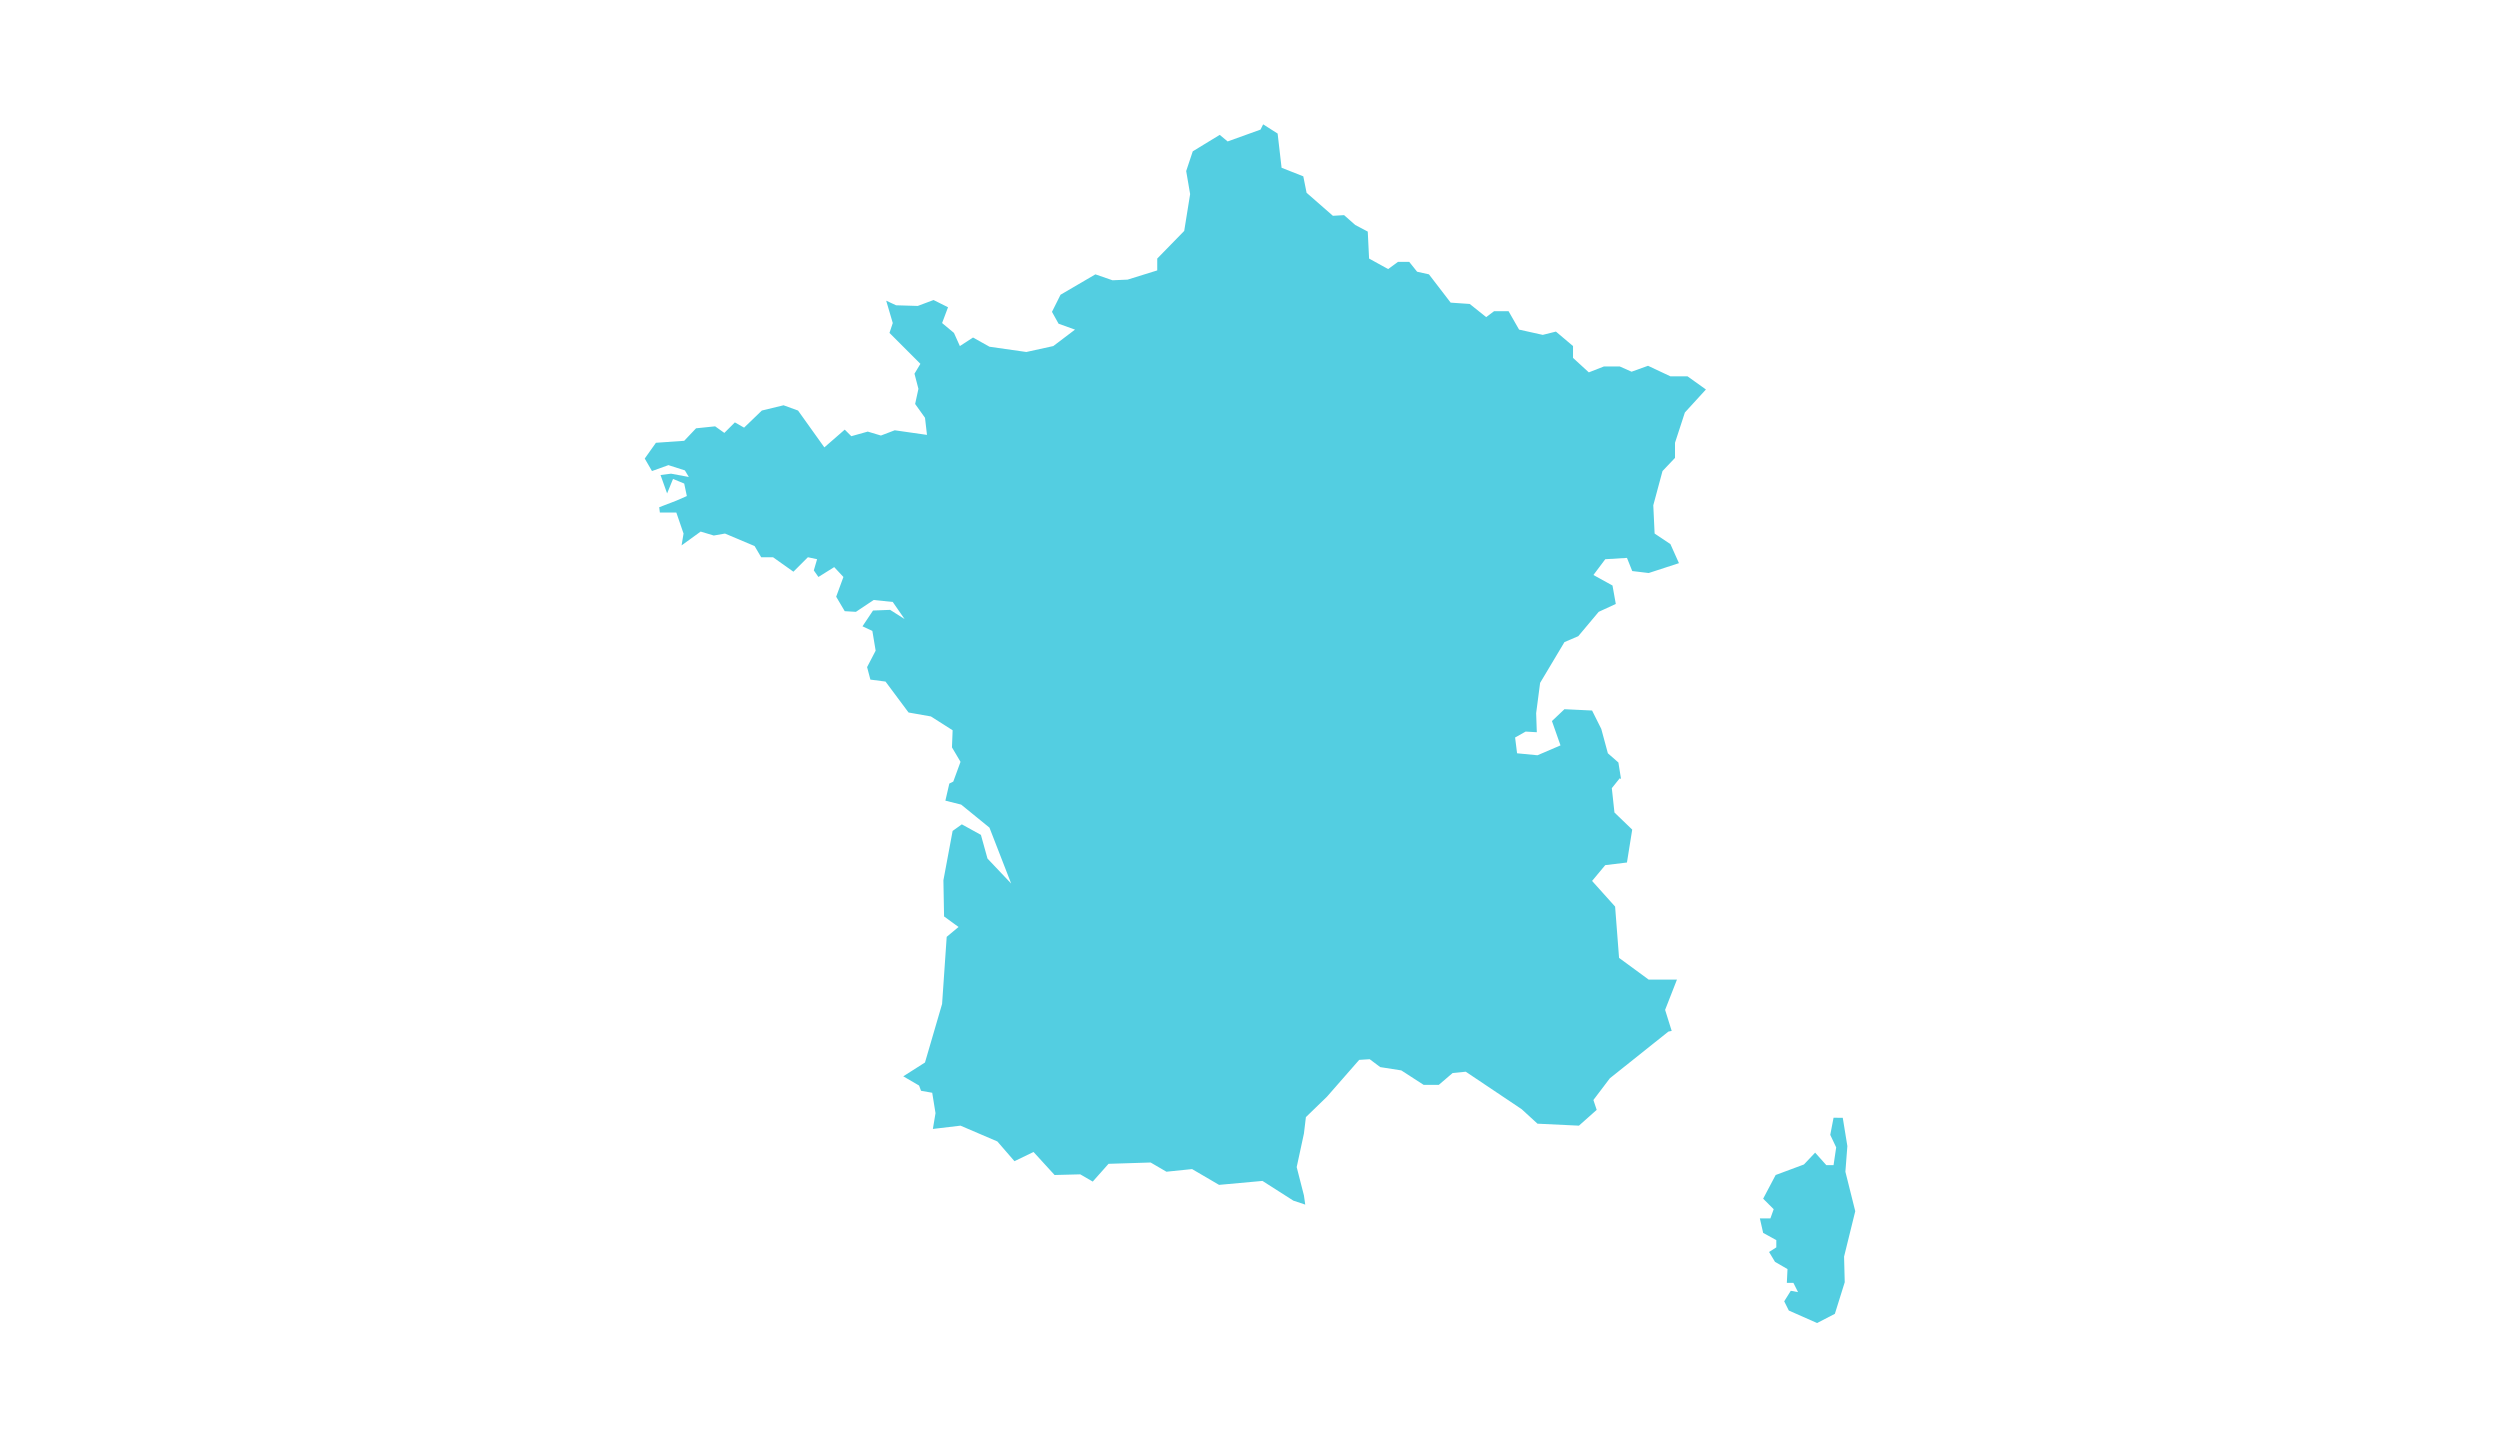 <?xml version="1.0" encoding="utf-8"?>
<!-- Generator: Adobe Illustrator 26.2.1, SVG Export Plug-In . SVG Version: 6.00 Build 0)  -->
<svg version="1.1" id="Layer_1" xmlns="http://www.w3.org/2000/svg" xmlns:xlink="http://www.w3.org/1999/xlink" x="0px" y="0px"
	 viewBox="0 0 380 220" style="enable-background:new 0 0 380 220;" xml:space="preserve">
<style type="text/css">
	.st0{fill:#53CEE1;}
</style>
<path class="st0" d="M278.7,169.9l-0.5,2.6l0.9,1.9l-0.4,2.7h-1.1l-1.7-1.9l-1.7,1.8l-4.3,1.6l-1.9,3.6l1.6,1.6l-0.5,1.4h-1.6
	l0.5,2.2l2,1.1v1.1l-1.1,0.7l0.9,1.5l1.9,1.1l-0.1,2.1h1l0.7,1.4l-1.1-0.2l-1,1.6l0.7,1.4l4.3,1.9l2.7-1.4l1.5-4.8l-0.1-3.9l1.7-6.9
	l-1.5-6l0.3-3.9l-0.7-4.3H278.7z M192,18.9l-0.4,0.8l-5,1.8l-1.2-1l-4.1,2.5l-1,3l0.6,3.5l-0.9,5.6l-4.1,4.2v1.8l-4.5,1.4l-2.3,0.1
	l-2.6-0.9l-5.3,3.1l-1.3,2.6l1,1.8l2.5,0.9l-3.3,2.5l-4.1,0.9l-5.6-0.8l-2.5-1.4l-2,1.3l-0.9-2l-1.8-1.5l0.9-2.4l-2.2-1.1l-2.4,0.9
	l-3.3-0.1l-1.5-0.7l1,3.4l-0.5,1.5l4.7,4.7l-0.9,1.5l0.6,2.3l-0.5,2.3l1.5,2.1l0.3,2.6l-4.9-0.7l-2.1,0.8l-2-0.6l-2.5,0.7l-1-1
	l-3.1,2.7l-4-5.6l-2.2-0.8l-3.3,0.8l-2.7,2.6l-1.4-0.8l-1.6,1.6l-1.4-1l-2.9,0.3l-1.8,1.9l-4.3,0.3L98,69.7l1.1,1.9l2.5-0.9l2.5,0.8
	l0.6,1L102,72l-1.6,0.2l1,2.8l0.9-2.2l1.7,0.7l0.4,1.9l-1.6,0.7l-2.6,1l0.1,0.8h2.5l1.1,3.2l-0.3,1.8l2.9-2.1l2,0.6l1.7-0.3l4.5,1.9
	l1,1.7h1.8l3.1,2.2l2.2-2.2l1.4,0.3l-0.5,1.7l0.7,1l2.4-1.5l1.4,1.5l-1.1,3l1.3,2.2l1.7,0.1l2.7-1.8l2.9,0.3l1.8,2.6l-2.2-1.4
	l-2.6,0.1l-1.6,2.4l1.5,0.7l0.5,3l-1.3,2.5l0.5,1.9l2.3,0.3l3.5,4.7l3.4,0.6l3.3,2.1l-0.1,2.6l1.3,2.2l-1.1,3l-0.6,0.3l-0.6,2.6
	l2.4,0.6l4.3,3.5l3.3,8.5l-3.6-3.8l-1-3.6l-2.9-1.6l-1.4,1l-1.4,7.5l0.1,5.5l2.2,1.6l-1.8,1.5l-0.7,10.2l-2.6,8.9l-3.3,2.1l2.4,1.4
	l0.3,0.8l1.7,0.3l0.5,3.1l-0.4,2.4l4.2-0.5l5.6,2.4l2.6,3l2.9-1.4l3.2,3.5l3.9-0.1l1.9,1.1l2.4-2.7l6.4-0.2l2.4,1.4l3.9-0.4l4.1,2.4
	l6.6-0.6l4.7,3l1.8,0.6l-0.2-1.4l-1.1-4.3l1.1-5.1l0.3-2.5l3.2-3.1l4.9-5.6l1.6-0.1l1.6,1.2l3.2,0.5l3.4,2.2h2.3l2.1-1.8l2-0.2
	l8.5,5.7l2.4,2.2l6.3,0.3l2.7-2.4l-0.5-1.5l2.5-3.3l8.9-7.1l0.5-0.1l-1-3.2l1.8-4.6h-4.3l-4.5-3.3l-0.6-7.8l-3.5-3.9l2-2.4l3.3-0.4
	l0.8-5l-2.7-2.6l-0.4-3.7l1.2-1.5l0.2,0.1l-0.4-2.5l-1.6-1.4l-1-3.7l-1.4-2.8l-4.2-0.2l-1.9,1.8l1.3,3.7l-3.5,1.5l-3.1-0.3l-0.3-2.4
	l1.6-0.9l1.7,0.1l-0.1-2.9l0.6-4.6l3.7-6.2l2.1-0.9L243,93l2.6-1.2l-0.5-2.8l-2.9-1.6l1.8-2.4l3.3-0.2l0.8,2l2.5,0.3l4.6-1.5
	l-1.3-2.9l-2.4-1.6l-0.2-4.3l1.4-5.2l1.9-2v-2.3l1.5-4.6l3.2-3.5l-2.8-2h-2.6l-3.4-1.6l-2.5,0.9l-1.8-0.8h-2.4l-2.3,0.9l-2.4-2.2
	v-1.8l-2.6-2.2l-2,0.5l-3.6-0.8l-1.6-2.8h-2.2l-1.2,0.9l-2.5-2l-2.9-0.2l-3.3-4.3l-1.8-0.4l-1.2-1.5h-1.7l-1.5,1.1l-2.9-1.6
	l-0.2-4.1l-1.9-1l-1.7-1.5l-1.7,0.1l-4-3.5l-0.5-2.5l-3.3-1.3l-0.6-5.2L192,18.9z"/>
</svg>
